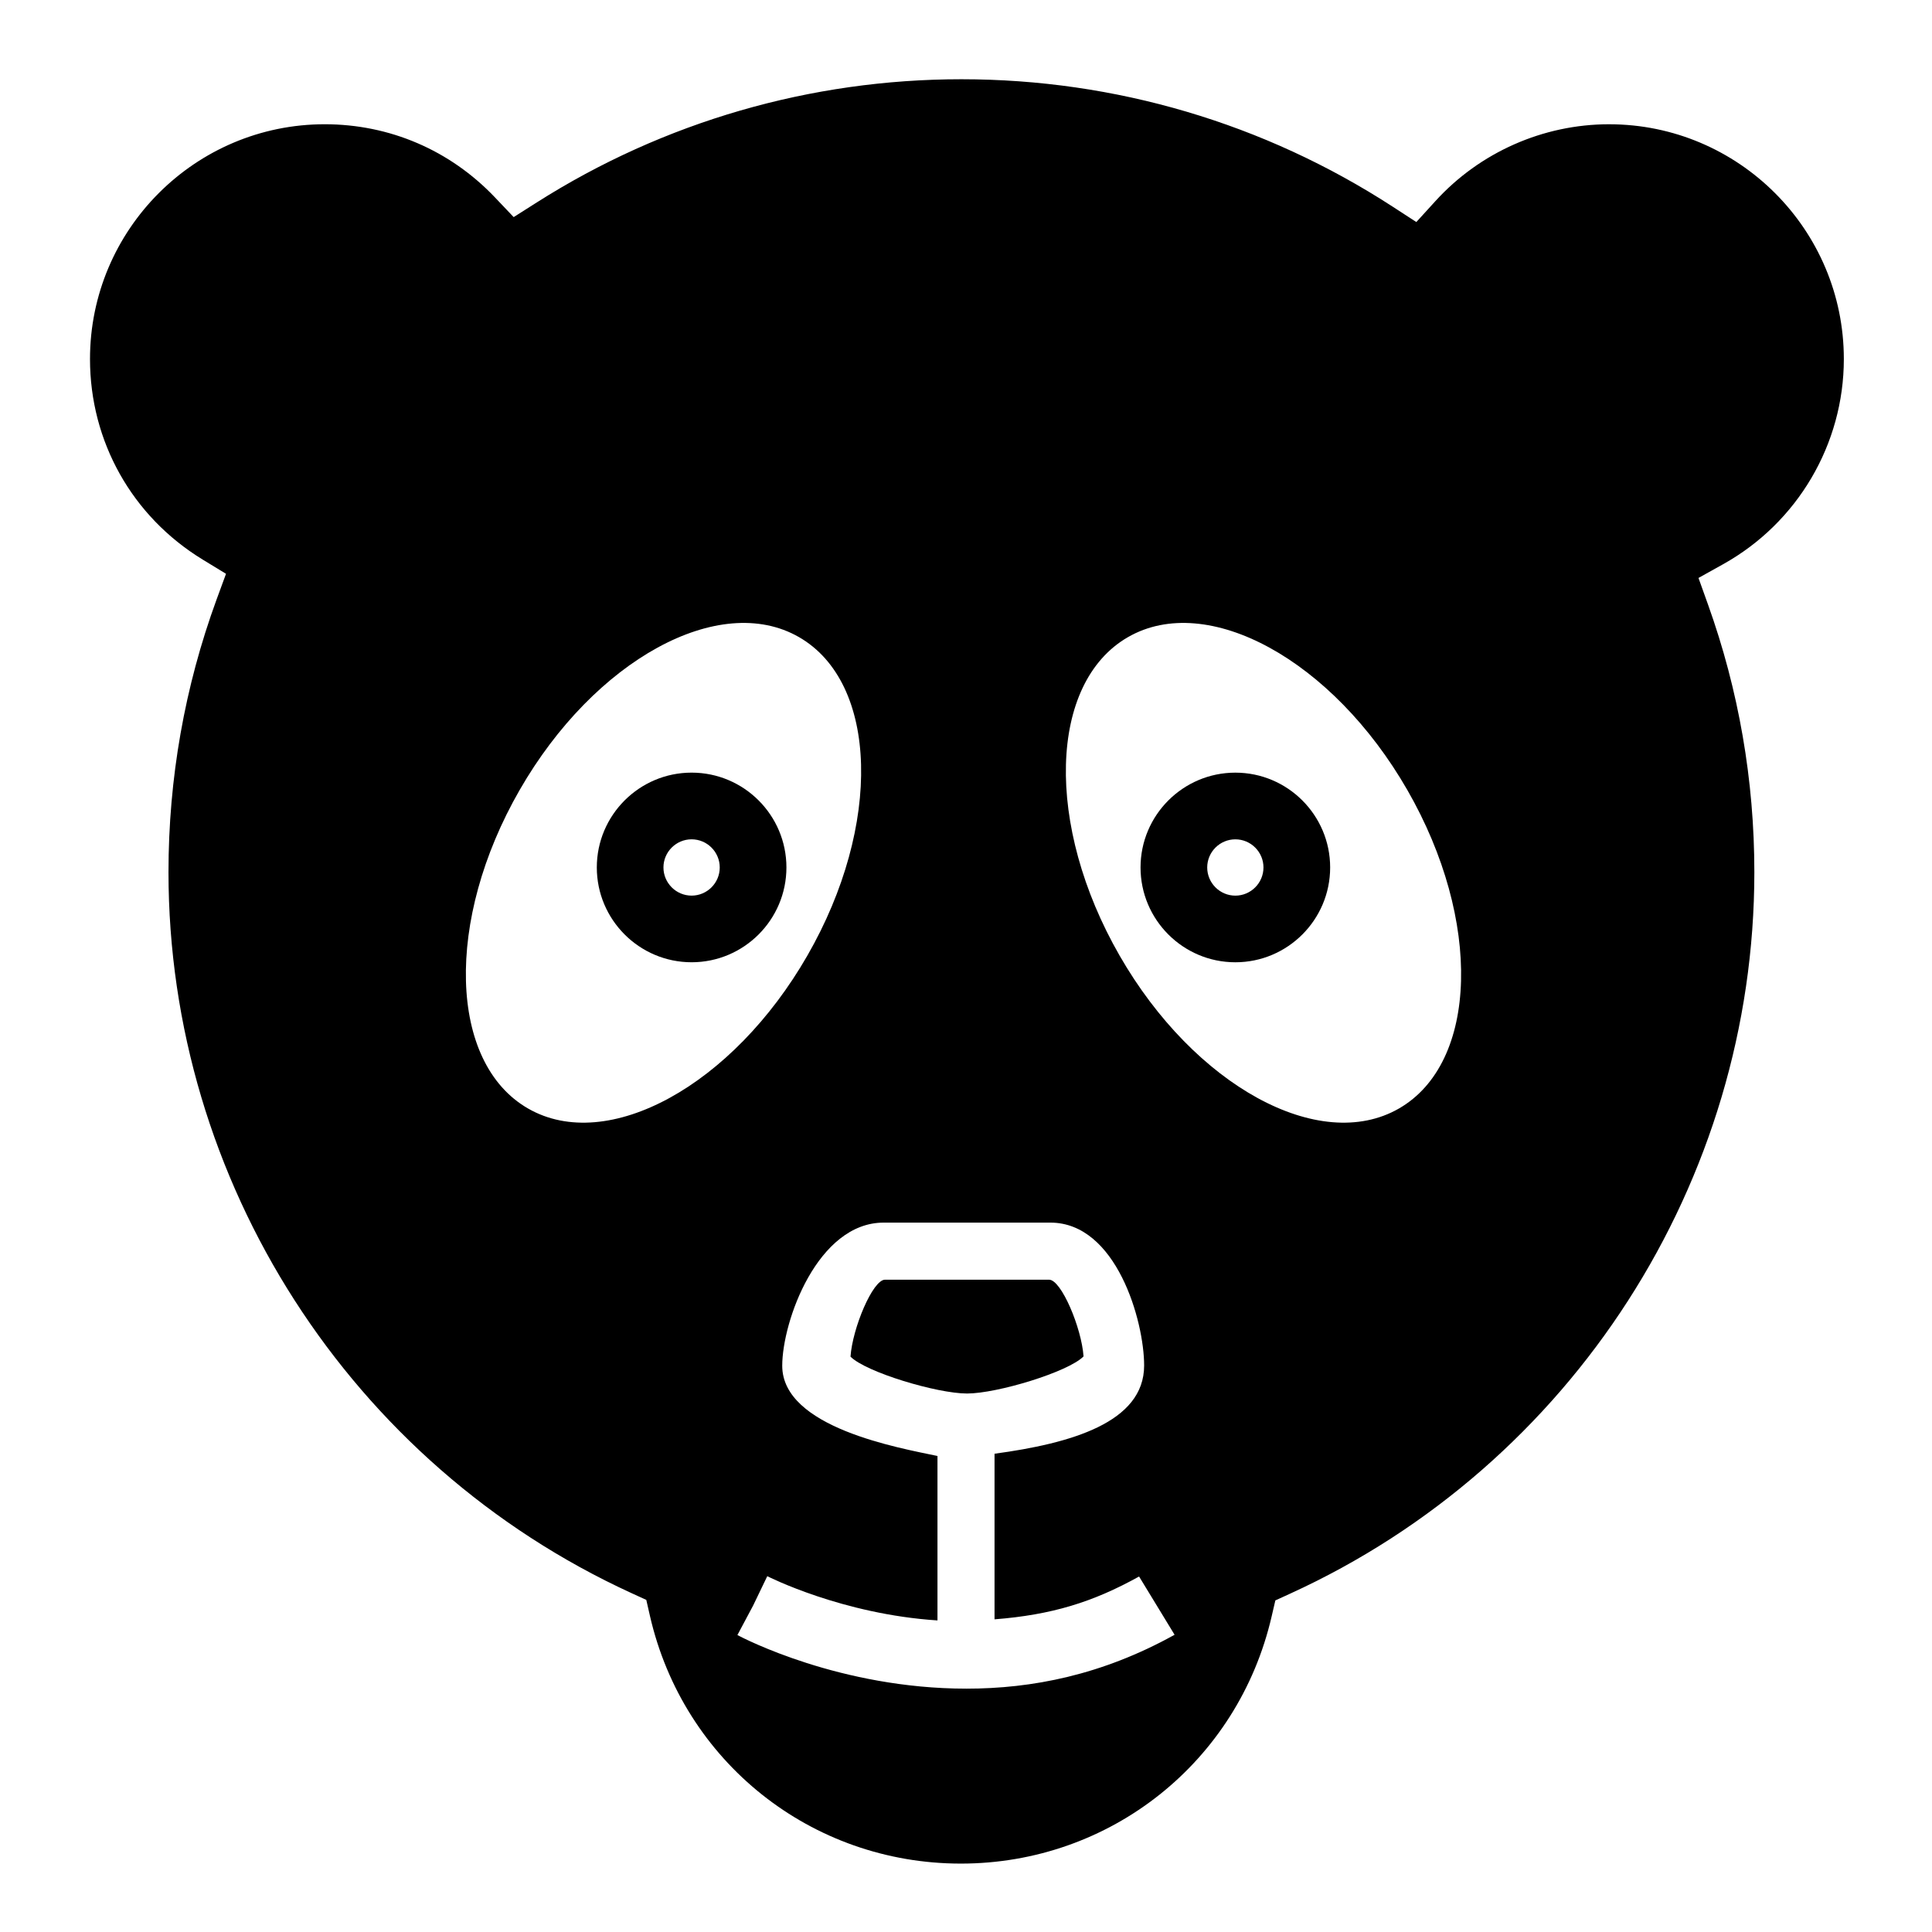 <?xml version="1.0" encoding="UTF-8"?>
<!-- Uploaded to: ICON Repo, www.iconrepo.com, Generator: ICON Repo Mixer Tools -->
<svg fill="#000000" width="800px" height="800px" version="1.1" viewBox="144 144 512 512" xmlns="http://www.w3.org/2000/svg">
 <g>
  <path d="m352.41 373.88c0-13.855-11.27-25.125-25.125-25.125-13.855 0-25.125 11.27-25.125 25.125 0 13.855 11.27 25.129 25.125 25.129 13.855 0 25.125-11.277 25.125-25.129zm-25.129 7.469c-4.106 0-7.461-3.352-7.461-7.465 0-4.109 3.356-7.457 7.461-7.457 4.106 0 7.457 3.344 7.457 7.457 0.004 4.117-3.348 7.465-7.457 7.465z"/>
  <path d="m570.43 176.93c-17.477 0-34.254 7.426-46.031 20.363l-5.055 5.551-6.293-4.09c-34.023-22.086-73.531-33.754-114.26-33.754-39.992 0-78.91 11.285-112.53 32.641l-6.133 3.891-5.004-5.266c-11.871-12.473-27.879-19.34-45.062-19.34-34.305 0-62.211 27.906-62.211 62.215 0 21.871 11.16 41.73 29.855 53.148l6.191 3.773-2.5 6.805c-8.453 23.113-12.746 47.418-12.746 72.262 0 81.883 48.148 156.88 122.67 191.05l3.953 1.809 0.969 4.246c8.863 38.648 42.738 65.637 82.395 65.637 39.574 0 73.445-26.934 82.359-65.504l0.984-4.242 3.949-1.805c74.715-34.113 122.99-109.16 122.99-191.19 0-24.328-4.137-48.188-12.281-70.922l-2.523-7.047 6.543-3.648c19.723-10.992 31.977-31.82 31.977-54.367 0.004-34.312-27.902-62.215-62.207-62.215zm-286.48 260.84c-21.078-12.102-22.082-49.883-2.254-84.383 19.82-34.5 52.965-52.656 74.035-40.551 21.07 12.102 22.07 49.887 2.242 84.387-19.812 34.5-52.965 52.652-74.023 40.547zm116.16 153.74c-33.477 0-59.094-13.352-60.688-14.203l4.156-7.801 3.758-7.801c0.316 0.16 19.914 10.098 45.105 11.723v-43.574c-10.078-2.141-41.141-7.492-41.141-23.91 0-11.824 9.395-37.938 26.883-37.938h44.18c17.488 0 24.844 26.062 24.844 37.871 0 15.141-19.492 20.656-39.645 23.375v43.887c15.113-1.184 25.996-4.516 38.305-11.348l9.41 15.438c-19.277 10.711-37.859 14.281-55.168 14.281zm114.62-153.74c-21.062 12.105-54.215-6.047-74.035-40.547s-18.812-72.285 2.246-84.387c21.07-12.105 54.219 6.051 74.035 40.551 19.824 34.5 18.82 72.281-2.246 84.383z"/>
  <path d="m471.38 348.76c-13.855 0-25.125 11.27-25.125 25.125 0 13.855 11.27 25.129 25.125 25.129 13.855 0 25.125-11.273 25.125-25.129 0-13.855-11.27-25.125-25.125-25.125zm0 32.594c-4.109 0-7.457-3.352-7.457-7.465 0-4.109 3.344-7.457 7.457-7.457 4.102 0 7.453 3.344 7.453 7.457-0.004 4.117-3.352 7.465-7.453 7.465z"/>
  <path d="m431.15 503.46c-0.523-7.559-5.894-20.328-9.133-20.328h-43.48c-3.246 0-8.621 12.828-9.145 20.395 4.098 4.121 22.91 9.77 30.883 9.77 7.973-0.004 26.793-5.695 30.875-9.836z"/>
 </g>
</svg>